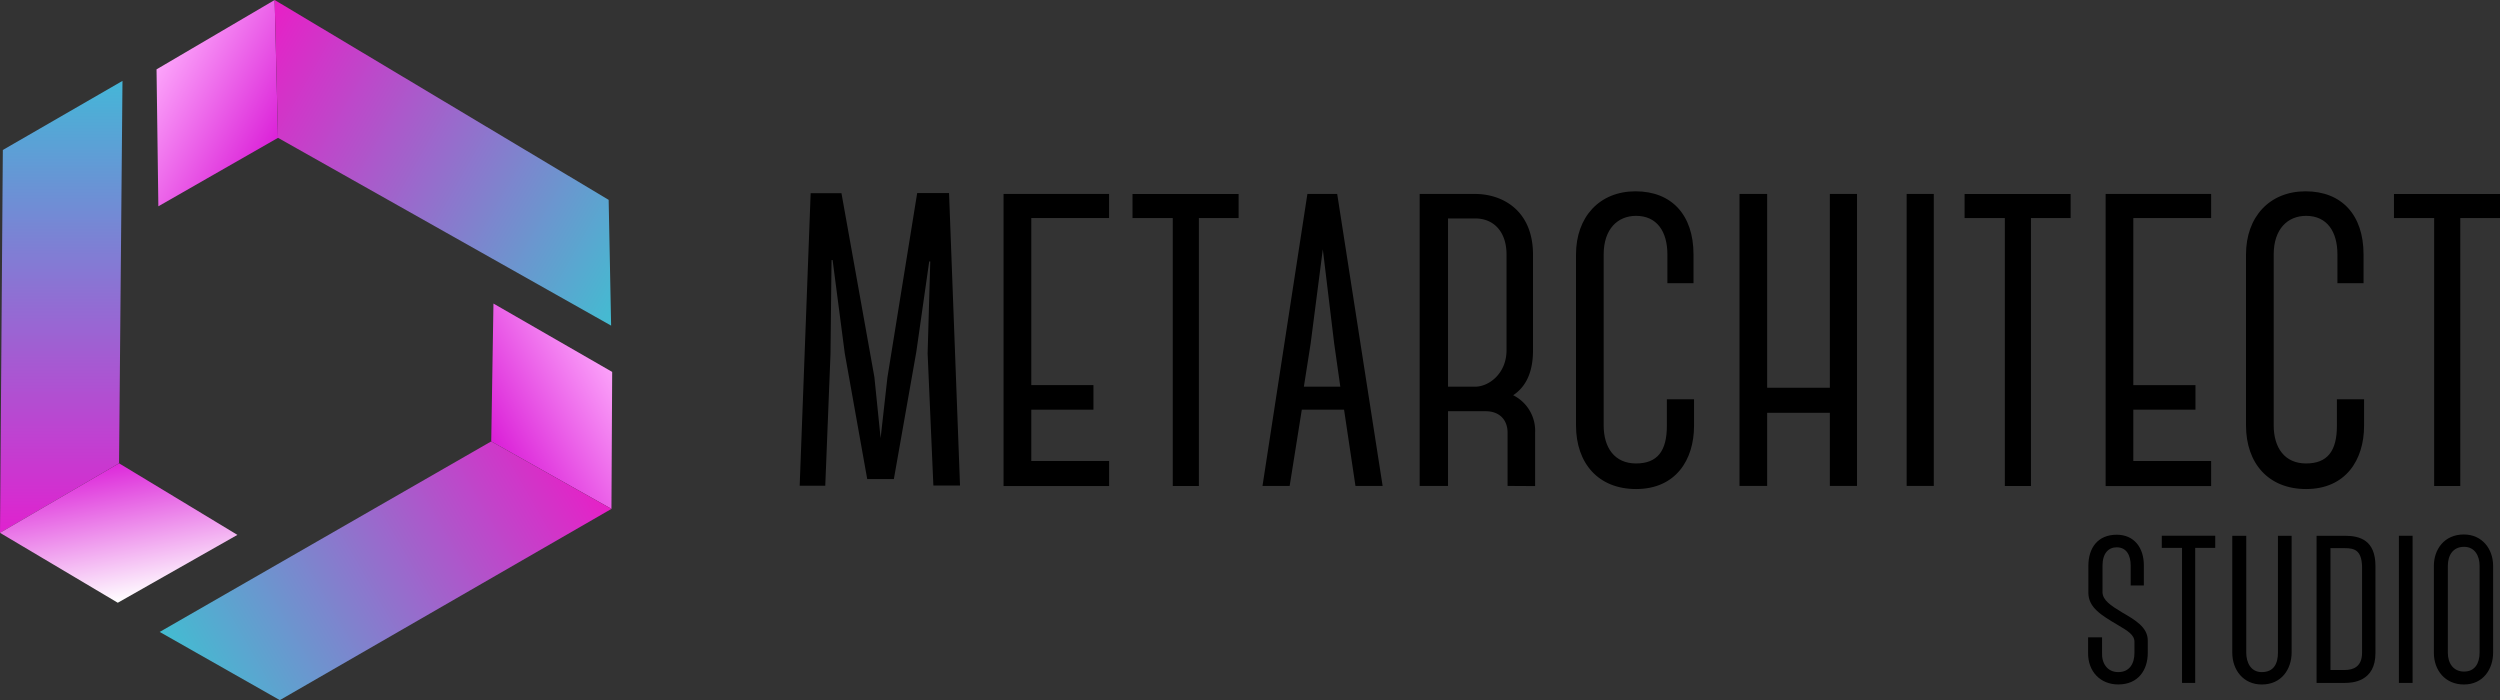 <svg xmlns="http://www.w3.org/2000/svg" xmlns:xlink="http://www.w3.org/1999/xlink" id="Calque_1" data-name="Calque 1" viewBox="204.3 168.15 617.43 172.91"><rect x="204.3" y="168.15" width="617.43" height="172.91" fill="#333333" stroke="none"/><defs><style>.cls-1{fill:none;}.cls-2{fill:url(#Dégradé_sans_nom_122);}.cls-3{fill:url(#Dégradé_sans_nom_139);}.cls-4{fill:url(#Dégradé_sans_nom_134);}.cls-5{fill:url(#Dégradé_sans_nom_122-2);}.cls-6{fill:url(#Dégradé_sans_nom_145);}.cls-7{fill:url(#Dégradé_sans_nom_151);}</style><linearGradient id="Dégradé_sans_nom_122" x1="18.71" y1="-547.92" x2="53.16" y2="-547.92" gradientTransform="translate(559.11 -265.41) rotate(-150.49)" gradientUnits="userSpaceOnUse"><stop offset="0" stop-color="#db22d8"/><stop offset="1" stop-color="#fca4fa"/></linearGradient><linearGradient id="Dégradé_sans_nom_139" x1="-75.73" y1="-533.28" x2="36.2" y2="-533.28" gradientTransform="translate(559.11 -265.41) rotate(-150.49)" gradientUnits="userSpaceOnUse"><stop offset="0" stop-color="#43bcd1"/><stop offset="1" stop-color="#e81fc7"/></linearGradient><linearGradient id="Dégradé_sans_nom_134" x1="168.81" y1="199.83" x2="169.81" y2="311.45" gradientTransform="translate(52.42 -13.22) rotate(0.52)" gradientUnits="userSpaceOnUse"><stop offset="0" stop-color="#45b6d7"/><stop offset="1" stop-color="#e022cf"/></linearGradient><linearGradient id="Dégradé_sans_nom_122-2" x1="62.19" y1="284.29" x2="96.63" y2="284.29" gradientTransform="matrix(0.87, -0.5, 0.5, 0.87, 130.4, 61.3)" xlink:href="#Dégradé_sans_nom_122"/><linearGradient id="Dégradé_sans_nom_145" x1="-32.26" y1="299.08" x2="79.68" y2="299.08" gradientTransform="matrix(0.87, -0.5, 0.5, 0.87, 130.4, 61.3)" xlink:href="#Dégradé_sans_nom_139"/><linearGradient id="Dégradé_sans_nom_151" x1="180.88" y1="294.71" x2="187.06" y2="328.01" gradientTransform="translate(52.42 -13.22) rotate(0.52)" gradientUnits="userSpaceOnUse"><stop offset="0" stop-color="#dd29da"/><stop offset="1" stop-color="#fff"/></linearGradient></defs><polygon class="cls-1" points="262.93 300.25 263.73 218.65 234.55 188.13 233.7 282.57 262.93 300.25"/><polygon class="cls-2" points="272.13 168.15 272.96 202.19 243.41 219.1 242.96 185.28 272.13 168.15"/><polyline class="cls-3" points="355.23 248.57 354.62 217.51 272.13 168.15 272.96 202.19 355.23 248.57"/><polygon class="cls-1" points="243.41 219.1 315.03 259.8 355.18 248.67 272.96 202.19 243.41 219.1"/><polyline class="cls-4" points="234.55 188.13 205 205.19 204.3 299.74 233.7 282.57 234.55 188.13"/><polygon class="cls-5" points="355.31 293.83 325.62 277.16 326.17 243.12 355.49 260 355.31 293.83"/><polyline class="cls-6" points="243.74 324.22 273.41 341.06 355.31 293.83 325.62 277.16 243.74 324.22"/><polyline class="cls-1" points="262.93 300.25 262.93 300.25 243.8 311.1 243.68 324.13 325.62 277.16 326.17 243.12 263.12 279.36 262.93 300.25"/><polygon class="cls-7" points="204.3 299.74 233.7 282.57 262.93 300.25 233.39 317.01 204.3 299.74"/><path d="M430.61,255l-5.55,31.47h-6.58l-5.55-31.09-3-23h-.26l-.26,23.22-1.29,32.51h-6.32l2.71-72.24h7.61l8.13,45.41,1.54,15.09,1.68-15,7.35-45.54h7.87l2.71,72.24h-6.58l-1.42-32.64.65-22.7h-.26Z"/><path d="M459,263.26h15.35v6.07H459V282h19.22v6.19H452.15V216.05h26.06V222H459Z"/><path d="M500.39,222v66.18h-6.45V222H484v-5.93H510.2V222Z"/><path d="M536.25,269.33H525.81l-3,18.83h-6.71l11.09-72.11h7.36l11.22,72.11h-6.71l-2.84-19Zm-2.45-16.39L531,229.72l-3,23.22-1.68,10.71h9Z"/><path d="M576.63,288.16V275c0-3.09-1.93-5.29-5.42-5.29h-9.29v18.45h-7V216.05h13.67c6.71,0,14.32,4,14.32,15v23.61c0,4.13-1,8.52-4.9,11.1a9.81,9.81,0,0,1,5.42,9.28v13.16Zm-8-24.51c3.36,0,7.74-3.22,7.74-9V231c0-5.54-3.09-8.9-7.74-8.9h-6.71v41.54Z"/><path d="M593.53,273.2V231c0-9.28,5.8-15.6,14.7-15.6s14.32,5.8,14.32,15.6v7.1H616.1V231c0-5.67-2.58-9.54-7.74-9.54-4.51,0-8,3.22-8,9.54V273.2c0,5.54,2.71,9.41,8,9.41s7.61-3.09,7.61-9.28v-6.58h6.71v6.58c0,8.38-4.51,15.6-14.32,15.6C599.08,288.93,593.53,282.61,593.53,273.2Z"/><path d="M662.93,288.16h-6.71V270.1H640.74v18.06h-6.83V216.05h6.83v47.86h15.48V216.05h6.71Z"/><path d="M675.19,216.05h6.7v72.11h-6.7Z"/><path d="M705.89,222v66.18h-6.45V222H689.5v-5.93h26.19V222Z"/><path d="M731.17,263.26h15.35v6.07H731.17V282h19.22v6.19H724.33V216.05h26.06V222H731.17Z"/><path d="M759,273.2V231c0-9.28,5.81-15.6,14.71-15.6s14.32,5.8,14.32,15.6v7.1h-6.45V231c0-5.67-2.58-9.54-7.74-9.54-4.52,0-8,3.22-8,9.54V273.2c0,5.54,2.71,9.41,8,9.41s7.61-3.09,7.61-9.28v-6.58h6.71v6.58c0,8.38-4.52,15.6-14.32,15.6C764.58,288.93,759,282.61,759,273.2Z"/><path d="M811.92,222v66.18h-6.45V222h-9.93v-5.93h26.19V222Z"/><path d="M720,329.33v-3.77h3.45v3.77c-.13,2.54,1.23,4.81,4,4.81s4-2.08,4-4.74v-2.73c0-1.76-1.69-2.73-4.1-4.16-4.09-2.41-7.21-4.29-7.28-7.87v-6.76c0-4.35,2.28-7.67,7-7.67,4.29,0,6.7,3.19,6.7,7.54v5h-3.25v-4.94c0-2.47-1-4.49-3.45-4.49-2,0-3.51,1.43-3.51,4.55v6.63c.13,1.89,1.89,3.12,4.81,4.88,3.12,1.82,6.44,3.64,6.37,7.08v2.93c0,4.22-2.34,7.8-7.28,7.8C723.11,337.2,719.93,334.08,720,329.33Z"/><path d="M746.45,303.46v33.35H743.2V303.46h-5v-3h13.2v3Z"/><path d="M762.89,337.2c-4.48,0-7.28-3.51-7.28-7.87V300.47h3.45v28.86c0,2.41,1.1,4.81,3.83,4.81,3,0,4-2.14,4-4.81V300.47h3.38v28.86C770.24,333.36,767.83,337.2,762.89,337.2Z"/><path d="M783.43,336.81h-7V300.47h7c3.71,0,7.54,1.11,7.54,7.48V329.4C791,336.55,785.19,336.81,783.43,336.81Zm0-33.28h-3.57v30.09h3.57c2,0,4.23-.78,4.23-4.22V308C787.53,304.05,785.77,303.53,783.43,303.53Z"/><path d="M796.76,300.47h3.38v36.34h-3.38Z"/><path d="M805.4,329.4V307.88c0-4,2.54-7.73,7.41-7.73,4.49,0,7.22,3.57,7.22,7.73v21.45c0,4-2.41,7.87-7.22,7.87C808.2,337.2,805.4,333.69,805.4,329.4Zm3.45-21.52V329.4c0,2.47,1.3,4.61,4,4.61s3.84-2.08,3.84-4.68V307.88c0-2.34-1.11-4.68-3.84-4.68S808.85,305.28,808.85,307.88Z"/></svg>